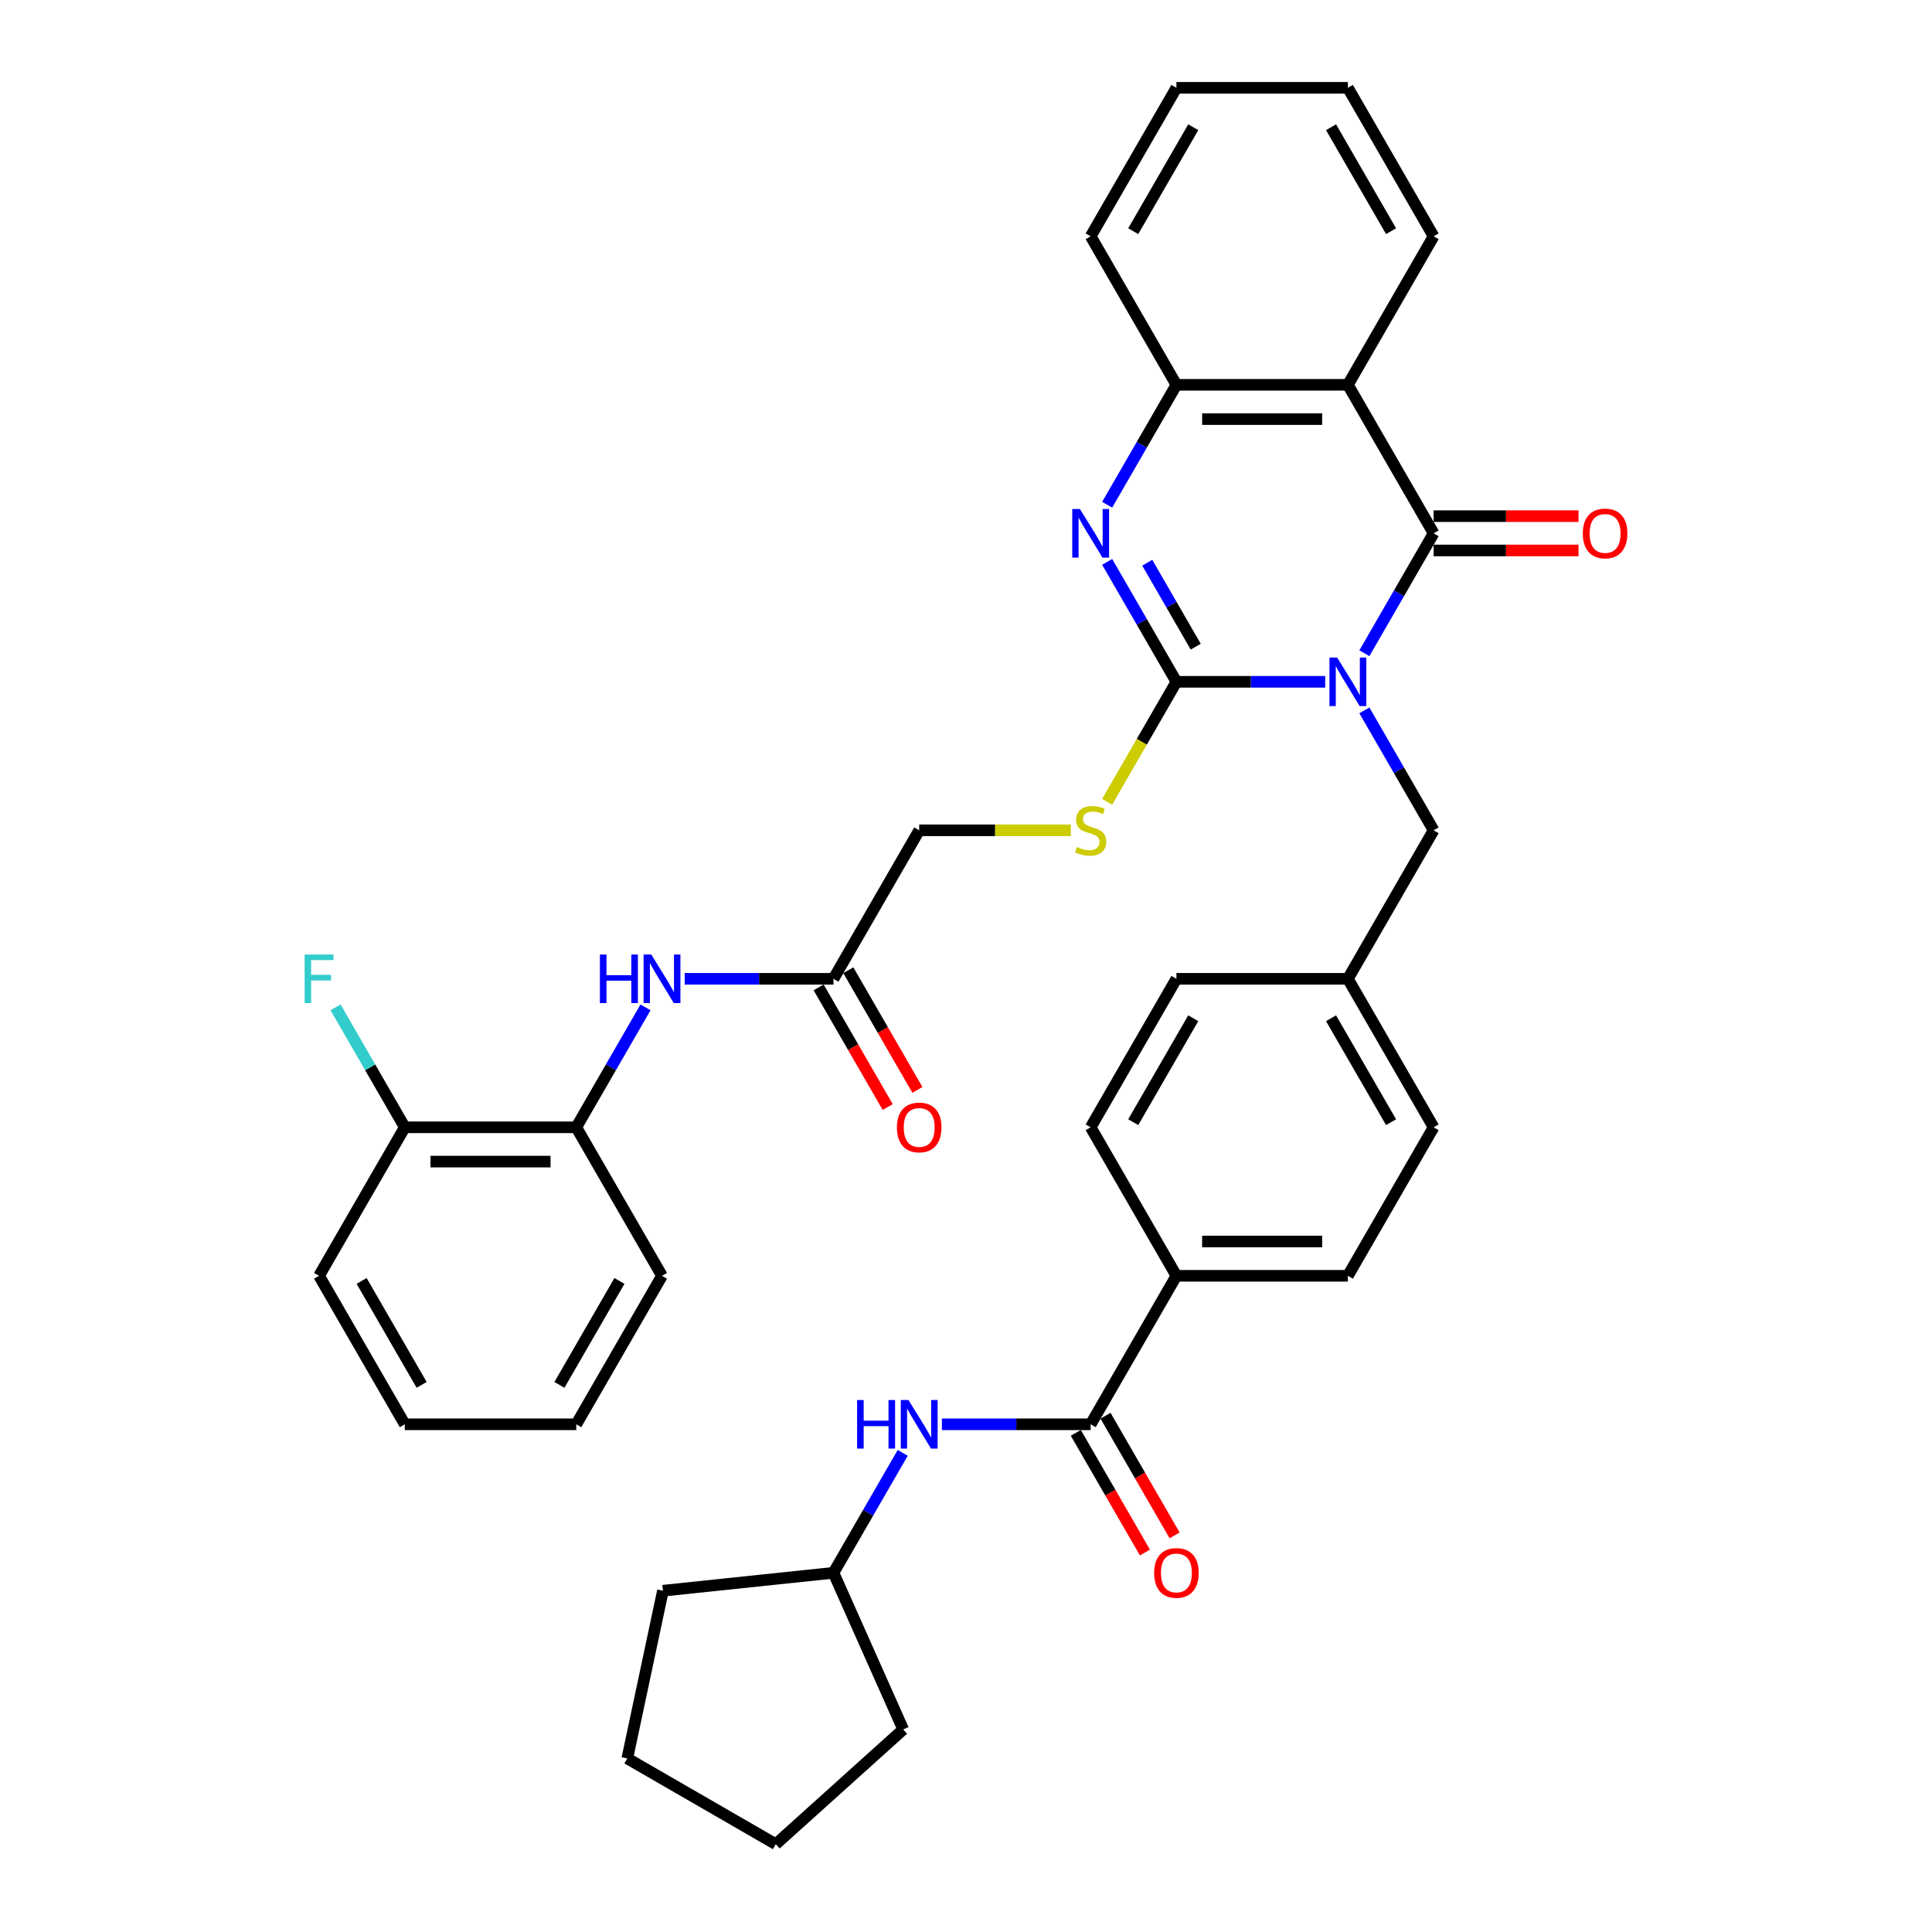 <?xml version='1.0' encoding='iso-8859-1'?>
<svg version='1.1' baseProfile='full'
              xmlns='http://www.w3.org/2000/svg'
                      xmlns:rdkit='http://www.rdkit.org/xml'
                      xmlns:xlink='http://www.w3.org/1999/xlink'
                  xml:space='preserve'
width='1000px' height='1000px' viewBox='0 0 1000 1000'>
<!-- END OF HEADER -->
<rect style='opacity:1.0;fill:#FFFFFF;stroke:none' width='1000' height='1000' x='0' y='0'> </rect>
<path class='bond-0' d='M 685.911,352.904 L 647.41,352.904' style='fill:none;fill-rule:evenodd;stroke:#0000FF;stroke-width:6px;stroke-linecap:butt;stroke-linejoin:miter;stroke-opacity:1' />
<path class='bond-0' d='M 647.41,352.904 L 608.909,352.904' style='fill:none;fill-rule:evenodd;stroke:#000000;stroke-width:6px;stroke-linecap:butt;stroke-linejoin:miter;stroke-opacity:1' />
<path class='bond-1' d='M 706.199,338.118 L 724.119,307.08' style='fill:none;fill-rule:evenodd;stroke:#0000FF;stroke-width:6px;stroke-linecap:butt;stroke-linejoin:miter;stroke-opacity:1' />
<path class='bond-1' d='M 724.119,307.08 L 742.038,276.042' style='fill:none;fill-rule:evenodd;stroke:#000000;stroke-width:6px;stroke-linecap:butt;stroke-linejoin:miter;stroke-opacity:1' />
<path class='bond-7' d='M 706.199,367.69 L 724.119,398.728' style='fill:none;fill-rule:evenodd;stroke:#0000FF;stroke-width:6px;stroke-linecap:butt;stroke-linejoin:miter;stroke-opacity:1' />
<path class='bond-7' d='M 724.119,398.728 L 742.038,429.766' style='fill:none;fill-rule:evenodd;stroke:#000000;stroke-width:6px;stroke-linecap:butt;stroke-linejoin:miter;stroke-opacity:1' />
<path class='bond-2' d='M 608.909,352.904 L 590.989,321.866' style='fill:none;fill-rule:evenodd;stroke:#000000;stroke-width:6px;stroke-linecap:butt;stroke-linejoin:miter;stroke-opacity:1' />
<path class='bond-2' d='M 590.989,321.866 L 573.069,290.828' style='fill:none;fill-rule:evenodd;stroke:#0000FF;stroke-width:6px;stroke-linecap:butt;stroke-linejoin:miter;stroke-opacity:1' />
<path class='bond-2' d='M 618.905,334.717 L 606.361,312.991' style='fill:none;fill-rule:evenodd;stroke:#000000;stroke-width:6px;stroke-linecap:butt;stroke-linejoin:miter;stroke-opacity:1' />
<path class='bond-2' d='M 606.361,312.991 L 593.818,291.264' style='fill:none;fill-rule:evenodd;stroke:#0000FF;stroke-width:6px;stroke-linecap:butt;stroke-linejoin:miter;stroke-opacity:1' />
<path class='bond-6' d='M 608.909,352.904 L 590.979,383.96' style='fill:none;fill-rule:evenodd;stroke:#000000;stroke-width:6px;stroke-linecap:butt;stroke-linejoin:miter;stroke-opacity:1' />
<path class='bond-6' d='M 590.979,383.96 L 573.049,415.016' style='fill:none;fill-rule:evenodd;stroke:#CCCC00;stroke-width:6px;stroke-linecap:butt;stroke-linejoin:miter;stroke-opacity:1' />
<path class='bond-3' d='M 742.038,276.042 L 697.662,199.179' style='fill:none;fill-rule:evenodd;stroke:#000000;stroke-width:6px;stroke-linecap:butt;stroke-linejoin:miter;stroke-opacity:1' />
<path class='bond-12' d='M 742.038,284.917 L 779.536,284.917' style='fill:none;fill-rule:evenodd;stroke:#000000;stroke-width:6px;stroke-linecap:butt;stroke-linejoin:miter;stroke-opacity:1' />
<path class='bond-12' d='M 779.536,284.917 L 817.035,284.917' style='fill:none;fill-rule:evenodd;stroke:#FF0000;stroke-width:6px;stroke-linecap:butt;stroke-linejoin:miter;stroke-opacity:1' />
<path class='bond-12' d='M 742.038,267.166 L 779.536,267.166' style='fill:none;fill-rule:evenodd;stroke:#000000;stroke-width:6px;stroke-linecap:butt;stroke-linejoin:miter;stroke-opacity:1' />
<path class='bond-12' d='M 779.536,267.166 L 817.035,267.166' style='fill:none;fill-rule:evenodd;stroke:#FF0000;stroke-width:6px;stroke-linecap:butt;stroke-linejoin:miter;stroke-opacity:1' />
<path class='bond-37' d='M 573.069,261.255 L 590.989,230.217' style='fill:none;fill-rule:evenodd;stroke:#0000FF;stroke-width:6px;stroke-linecap:butt;stroke-linejoin:miter;stroke-opacity:1' />
<path class='bond-37' d='M 590.989,230.217 L 608.909,199.179' style='fill:none;fill-rule:evenodd;stroke:#000000;stroke-width:6px;stroke-linecap:butt;stroke-linejoin:miter;stroke-opacity:1' />
<path class='bond-4' d='M 697.662,199.179 L 608.909,199.179' style='fill:none;fill-rule:evenodd;stroke:#000000;stroke-width:6px;stroke-linecap:butt;stroke-linejoin:miter;stroke-opacity:1' />
<path class='bond-4' d='M 684.349,216.93 L 622.222,216.93' style='fill:none;fill-rule:evenodd;stroke:#000000;stroke-width:6px;stroke-linecap:butt;stroke-linejoin:miter;stroke-opacity:1' />
<path class='bond-22' d='M 697.662,199.179 L 742.038,122.317' style='fill:none;fill-rule:evenodd;stroke:#000000;stroke-width:6px;stroke-linecap:butt;stroke-linejoin:miter;stroke-opacity:1' />
<path class='bond-26' d='M 608.909,199.179 L 564.532,122.317' style='fill:none;fill-rule:evenodd;stroke:#000000;stroke-width:6px;stroke-linecap:butt;stroke-linejoin:miter;stroke-opacity:1' />
<path class='bond-5' d='M 564.532,737.216 L 608.909,660.353' style='fill:none;fill-rule:evenodd;stroke:#000000;stroke-width:6px;stroke-linecap:butt;stroke-linejoin:miter;stroke-opacity:1' />
<path class='bond-9' d='M 564.532,737.216 L 526.031,737.216' style='fill:none;fill-rule:evenodd;stroke:#000000;stroke-width:6px;stroke-linecap:butt;stroke-linejoin:miter;stroke-opacity:1' />
<path class='bond-9' d='M 526.031,737.216 L 487.53,737.216' style='fill:none;fill-rule:evenodd;stroke:#0000FF;stroke-width:6px;stroke-linecap:butt;stroke-linejoin:miter;stroke-opacity:1' />
<path class='bond-14' d='M 556.846,741.653 L 574.725,772.621' style='fill:none;fill-rule:evenodd;stroke:#000000;stroke-width:6px;stroke-linecap:butt;stroke-linejoin:miter;stroke-opacity:1' />
<path class='bond-14' d='M 574.725,772.621 L 592.604,803.588' style='fill:none;fill-rule:evenodd;stroke:#FF0000;stroke-width:6px;stroke-linecap:butt;stroke-linejoin:miter;stroke-opacity:1' />
<path class='bond-14' d='M 572.219,732.778 L 590.097,763.745' style='fill:none;fill-rule:evenodd;stroke:#000000;stroke-width:6px;stroke-linecap:butt;stroke-linejoin:miter;stroke-opacity:1' />
<path class='bond-14' d='M 590.097,763.745 L 607.976,794.712' style='fill:none;fill-rule:evenodd;stroke:#FF0000;stroke-width:6px;stroke-linecap:butt;stroke-linejoin:miter;stroke-opacity:1' />
<path class='bond-17' d='M 554.255,429.766 L 515.017,429.766' style='fill:none;fill-rule:evenodd;stroke:#CCCC00;stroke-width:6px;stroke-linecap:butt;stroke-linejoin:miter;stroke-opacity:1' />
<path class='bond-17' d='M 515.017,429.766 L 475.779,429.766' style='fill:none;fill-rule:evenodd;stroke:#000000;stroke-width:6px;stroke-linecap:butt;stroke-linejoin:miter;stroke-opacity:1' />
<path class='bond-20' d='M 742.038,429.766 L 697.662,506.629' style='fill:none;fill-rule:evenodd;stroke:#000000;stroke-width:6px;stroke-linecap:butt;stroke-linejoin:miter;stroke-opacity:1' />
<path class='bond-8' d='M 354.401,506.629 L 392.902,506.629' style='fill:none;fill-rule:evenodd;stroke:#0000FF;stroke-width:6px;stroke-linecap:butt;stroke-linejoin:miter;stroke-opacity:1' />
<path class='bond-8' d='M 392.902,506.629 L 431.403,506.629' style='fill:none;fill-rule:evenodd;stroke:#000000;stroke-width:6px;stroke-linecap:butt;stroke-linejoin:miter;stroke-opacity:1' />
<path class='bond-11' d='M 334.113,521.415 L 316.193,552.453' style='fill:none;fill-rule:evenodd;stroke:#0000FF;stroke-width:6px;stroke-linecap:butt;stroke-linejoin:miter;stroke-opacity:1' />
<path class='bond-11' d='M 316.193,552.453 L 298.273,583.491' style='fill:none;fill-rule:evenodd;stroke:#000000;stroke-width:6px;stroke-linecap:butt;stroke-linejoin:miter;stroke-opacity:1' />
<path class='bond-23' d='M 467.242,752.002 L 449.323,783.04' style='fill:none;fill-rule:evenodd;stroke:#0000FF;stroke-width:6px;stroke-linecap:butt;stroke-linejoin:miter;stroke-opacity:1' />
<path class='bond-23' d='M 449.323,783.04 L 431.403,814.078' style='fill:none;fill-rule:evenodd;stroke:#000000;stroke-width:6px;stroke-linecap:butt;stroke-linejoin:miter;stroke-opacity:1' />
<path class='bond-10' d='M 431.403,506.629 L 475.779,429.766' style='fill:none;fill-rule:evenodd;stroke:#000000;stroke-width:6px;stroke-linecap:butt;stroke-linejoin:miter;stroke-opacity:1' />
<path class='bond-16' d='M 423.717,511.066 L 441.595,542.033' style='fill:none;fill-rule:evenodd;stroke:#000000;stroke-width:6px;stroke-linecap:butt;stroke-linejoin:miter;stroke-opacity:1' />
<path class='bond-16' d='M 441.595,542.033 L 459.474,573' style='fill:none;fill-rule:evenodd;stroke:#FF0000;stroke-width:6px;stroke-linecap:butt;stroke-linejoin:miter;stroke-opacity:1' />
<path class='bond-16' d='M 439.089,502.191 L 456.968,533.158' style='fill:none;fill-rule:evenodd;stroke:#000000;stroke-width:6px;stroke-linecap:butt;stroke-linejoin:miter;stroke-opacity:1' />
<path class='bond-16' d='M 456.968,533.158 L 474.847,564.125' style='fill:none;fill-rule:evenodd;stroke:#FF0000;stroke-width:6px;stroke-linecap:butt;stroke-linejoin:miter;stroke-opacity:1' />
<path class='bond-15' d='M 298.273,583.491 L 209.52,583.491' style='fill:none;fill-rule:evenodd;stroke:#000000;stroke-width:6px;stroke-linecap:butt;stroke-linejoin:miter;stroke-opacity:1' />
<path class='bond-15' d='M 284.96,601.242 L 222.833,601.242' style='fill:none;fill-rule:evenodd;stroke:#000000;stroke-width:6px;stroke-linecap:butt;stroke-linejoin:miter;stroke-opacity:1' />
<path class='bond-27' d='M 298.273,583.491 L 342.65,660.353' style='fill:none;fill-rule:evenodd;stroke:#000000;stroke-width:6px;stroke-linecap:butt;stroke-linejoin:miter;stroke-opacity:1' />
<path class='bond-13' d='M 608.909,660.353 L 697.662,660.353' style='fill:none;fill-rule:evenodd;stroke:#000000;stroke-width:6px;stroke-linecap:butt;stroke-linejoin:miter;stroke-opacity:1' />
<path class='bond-13' d='M 622.222,642.603 L 684.349,642.603' style='fill:none;fill-rule:evenodd;stroke:#000000;stroke-width:6px;stroke-linecap:butt;stroke-linejoin:miter;stroke-opacity:1' />
<path class='bond-38' d='M 608.909,660.353 L 564.532,583.491' style='fill:none;fill-rule:evenodd;stroke:#000000;stroke-width:6px;stroke-linecap:butt;stroke-linejoin:miter;stroke-opacity:1' />
<path class='bond-21' d='M 209.52,583.491 L 191.6,552.453' style='fill:none;fill-rule:evenodd;stroke:#000000;stroke-width:6px;stroke-linecap:butt;stroke-linejoin:miter;stroke-opacity:1' />
<path class='bond-21' d='M 191.6,552.453 L 173.681,521.415' style='fill:none;fill-rule:evenodd;stroke:#33CCCC;stroke-width:6px;stroke-linecap:butt;stroke-linejoin:miter;stroke-opacity:1' />
<path class='bond-28' d='M 209.52,583.491 L 165.144,660.353' style='fill:none;fill-rule:evenodd;stroke:#000000;stroke-width:6px;stroke-linecap:butt;stroke-linejoin:miter;stroke-opacity:1' />
<path class='bond-18' d='M 564.532,583.491 L 608.909,506.629' style='fill:none;fill-rule:evenodd;stroke:#000000;stroke-width:6px;stroke-linecap:butt;stroke-linejoin:miter;stroke-opacity:1' />
<path class='bond-18' d='M 586.561,580.837 L 617.625,527.033' style='fill:none;fill-rule:evenodd;stroke:#000000;stroke-width:6px;stroke-linecap:butt;stroke-linejoin:miter;stroke-opacity:1' />
<path class='bond-19' d='M 697.662,660.353 L 742.038,583.491' style='fill:none;fill-rule:evenodd;stroke:#000000;stroke-width:6px;stroke-linecap:butt;stroke-linejoin:miter;stroke-opacity:1' />
<path class='bond-24' d='M 697.662,506.629 L 608.909,506.629' style='fill:none;fill-rule:evenodd;stroke:#000000;stroke-width:6px;stroke-linecap:butt;stroke-linejoin:miter;stroke-opacity:1' />
<path class='bond-25' d='M 697.662,506.629 L 742.038,583.491' style='fill:none;fill-rule:evenodd;stroke:#000000;stroke-width:6px;stroke-linecap:butt;stroke-linejoin:miter;stroke-opacity:1' />
<path class='bond-25' d='M 688.946,527.033 L 720.009,580.837' style='fill:none;fill-rule:evenodd;stroke:#000000;stroke-width:6px;stroke-linecap:butt;stroke-linejoin:miter;stroke-opacity:1' />
<path class='bond-31' d='M 742.038,122.317 L 697.662,45.455' style='fill:none;fill-rule:evenodd;stroke:#000000;stroke-width:6px;stroke-linecap:butt;stroke-linejoin:miter;stroke-opacity:1' />
<path class='bond-31' d='M 720.009,119.663 L 688.946,65.859' style='fill:none;fill-rule:evenodd;stroke:#000000;stroke-width:6px;stroke-linecap:butt;stroke-linejoin:miter;stroke-opacity:1' />
<path class='bond-29' d='M 431.403,814.078 L 467.502,895.158' style='fill:none;fill-rule:evenodd;stroke:#000000;stroke-width:6px;stroke-linecap:butt;stroke-linejoin:miter;stroke-opacity:1' />
<path class='bond-30' d='M 431.403,814.078 L 343.136,823.355' style='fill:none;fill-rule:evenodd;stroke:#000000;stroke-width:6px;stroke-linecap:butt;stroke-linejoin:miter;stroke-opacity:1' />
<path class='bond-39' d='M 564.532,122.317 L 608.909,45.455' style='fill:none;fill-rule:evenodd;stroke:#000000;stroke-width:6px;stroke-linecap:butt;stroke-linejoin:miter;stroke-opacity:1' />
<path class='bond-39' d='M 586.561,119.663 L 617.625,65.859' style='fill:none;fill-rule:evenodd;stroke:#000000;stroke-width:6px;stroke-linecap:butt;stroke-linejoin:miter;stroke-opacity:1' />
<path class='bond-33' d='M 342.65,660.353 L 298.273,737.216' style='fill:none;fill-rule:evenodd;stroke:#000000;stroke-width:6px;stroke-linecap:butt;stroke-linejoin:miter;stroke-opacity:1' />
<path class='bond-33' d='M 320.621,663.008 L 289.557,716.811' style='fill:none;fill-rule:evenodd;stroke:#000000;stroke-width:6px;stroke-linecap:butt;stroke-linejoin:miter;stroke-opacity:1' />
<path class='bond-40' d='M 165.144,660.353 L 209.52,737.216' style='fill:none;fill-rule:evenodd;stroke:#000000;stroke-width:6px;stroke-linecap:butt;stroke-linejoin:miter;stroke-opacity:1' />
<path class='bond-40' d='M 187.173,663.008 L 218.236,716.811' style='fill:none;fill-rule:evenodd;stroke:#000000;stroke-width:6px;stroke-linecap:butt;stroke-linejoin:miter;stroke-opacity:1' />
<path class='bond-36' d='M 467.502,895.158 L 401.546,954.545' style='fill:none;fill-rule:evenodd;stroke:#000000;stroke-width:6px;stroke-linecap:butt;stroke-linejoin:miter;stroke-opacity:1' />
<path class='bond-35' d='M 343.136,823.355 L 324.683,910.169' style='fill:none;fill-rule:evenodd;stroke:#000000;stroke-width:6px;stroke-linecap:butt;stroke-linejoin:miter;stroke-opacity:1' />
<path class='bond-32' d='M 697.662,45.455 L 608.909,45.455' style='fill:none;fill-rule:evenodd;stroke:#000000;stroke-width:6px;stroke-linecap:butt;stroke-linejoin:miter;stroke-opacity:1' />
<path class='bond-34' d='M 298.273,737.216 L 209.52,737.216' style='fill:none;fill-rule:evenodd;stroke:#000000;stroke-width:6px;stroke-linecap:butt;stroke-linejoin:miter;stroke-opacity:1' />
<path class='bond-41' d='M 324.683,910.169 L 401.546,954.545' style='fill:none;fill-rule:evenodd;stroke:#000000;stroke-width:6px;stroke-linecap:butt;stroke-linejoin:miter;stroke-opacity:1' />
<path  class='atom-0' d='M 692.106 340.337
L 700.342 353.65
Q 701.159 354.963, 702.472 357.342
Q 703.786 359.72, 703.857 359.862
L 703.857 340.337
L 707.194 340.337
L 707.194 365.471
L 703.75 365.471
L 694.91 350.916
Q 693.881 349.212, 692.78 347.259
Q 691.715 345.307, 691.396 344.703
L 691.396 365.471
L 688.13 365.471
L 688.13 340.337
L 692.106 340.337
' fill='#0000FF'/>
<path  class='atom-3' d='M 558.976 263.474
L 567.213 276.787
Q 568.029 278.101, 569.343 280.479
Q 570.656 282.858, 570.727 283
L 570.727 263.474
L 574.064 263.474
L 574.064 288.609
L 570.621 288.609
L 561.781 274.054
Q 560.751 272.35, 559.651 270.397
Q 558.586 268.444, 558.266 267.841
L 558.266 288.609
L 555 288.609
L 555 263.474
L 558.976 263.474
' fill='#0000FF'/>
<path  class='atom-7' d='M 557.432 438.393
Q 557.716 438.5, 558.888 438.997
Q 560.059 439.494, 561.337 439.813
Q 562.651 440.097, 563.929 440.097
Q 566.307 440.097, 567.692 438.961
Q 569.076 437.79, 569.076 435.766
Q 569.076 434.382, 568.366 433.529
Q 567.692 432.677, 566.627 432.216
Q 565.562 431.754, 563.787 431.222
Q 561.55 430.547, 560.201 429.908
Q 558.888 429.269, 557.929 427.92
Q 557.006 426.571, 557.006 424.299
Q 557.006 421.14, 559.136 419.187
Q 561.302 417.234, 565.562 417.234
Q 568.473 417.234, 571.775 418.619
L 570.958 421.353
Q 567.94 420.11, 565.668 420.11
Q 563.219 420.11, 561.87 421.14
Q 560.521 422.134, 560.556 423.873
Q 560.556 425.222, 561.231 426.039
Q 561.941 426.855, 562.935 427.317
Q 563.964 427.778, 565.668 428.311
Q 567.94 429.021, 569.289 429.731
Q 570.639 430.441, 571.597 431.896
Q 572.591 433.316, 572.591 435.766
Q 572.591 439.245, 570.248 441.127
Q 567.94 442.973, 564.071 442.973
Q 561.834 442.973, 560.13 442.476
Q 558.462 442.014, 556.474 441.198
L 557.432 438.393
' fill='#CCCC00'/>
<path  class='atom-9' d='M 310.503 494.061
L 313.912 494.061
L 313.912 504.747
L 326.763 504.747
L 326.763 494.061
L 330.171 494.061
L 330.171 519.196
L 326.763 519.196
L 326.763 507.587
L 313.912 507.587
L 313.912 519.196
L 310.503 519.196
L 310.503 494.061
' fill='#0000FF'/>
<path  class='atom-9' d='M 337.094 494.061
L 345.33 507.374
Q 346.147 508.688, 347.46 511.066
Q 348.774 513.445, 348.845 513.587
L 348.845 494.061
L 352.182 494.061
L 352.182 519.196
L 348.738 519.196
L 339.898 504.641
Q 338.869 502.937, 337.768 500.984
Q 336.703 499.031, 336.384 498.428
L 336.384 519.196
L 333.118 519.196
L 333.118 494.061
L 337.094 494.061
' fill='#0000FF'/>
<path  class='atom-10' d='M 443.633 724.648
L 447.041 724.648
L 447.041 735.334
L 459.893 735.334
L 459.893 724.648
L 463.301 724.648
L 463.301 749.783
L 459.893 749.783
L 459.893 738.174
L 447.041 738.174
L 447.041 749.783
L 443.633 749.783
L 443.633 724.648
' fill='#0000FF'/>
<path  class='atom-10' d='M 470.223 724.648
L 478.46 737.961
Q 479.276 739.275, 480.59 741.653
Q 481.903 744.032, 481.974 744.174
L 481.974 724.648
L 485.311 724.648
L 485.311 749.783
L 481.868 749.783
L 473.028 735.228
Q 471.998 733.524, 470.898 731.571
Q 469.833 729.619, 469.513 729.015
L 469.513 749.783
L 466.247 749.783
L 466.247 724.648
L 470.223 724.648
' fill='#0000FF'/>
<path  class='atom-13' d='M 819.253 276.113
Q 819.253 270.077, 822.236 266.705
Q 825.218 263.332, 830.791 263.332
Q 836.365 263.332, 839.347 266.705
Q 842.329 270.077, 842.329 276.113
Q 842.329 282.219, 839.312 285.698
Q 836.294 289.142, 830.791 289.142
Q 825.253 289.142, 822.236 285.698
Q 819.253 282.254, 819.253 276.113
M 830.791 286.301
Q 834.625 286.301, 836.685 283.745
Q 838.779 281.154, 838.779 276.113
Q 838.779 271.178, 836.685 268.693
Q 834.625 266.172, 830.791 266.172
Q 826.957 266.172, 824.863 268.657
Q 822.804 271.142, 822.804 276.113
Q 822.804 281.189, 824.863 283.745
Q 826.957 286.301, 830.791 286.301
' fill='#FF0000'/>
<path  class='atom-15' d='M 597.371 814.149
Q 597.371 808.114, 600.353 804.741
Q 603.335 801.369, 608.909 801.369
Q 614.483 801.369, 617.465 804.741
Q 620.447 808.114, 620.447 814.149
Q 620.447 820.255, 617.429 823.735
Q 614.412 827.178, 608.909 827.178
Q 603.371 827.178, 600.353 823.735
Q 597.371 820.291, 597.371 814.149
M 608.909 824.338
Q 612.743 824.338, 614.802 821.782
Q 616.897 819.19, 616.897 814.149
Q 616.897 809.215, 614.802 806.729
Q 612.743 804.209, 608.909 804.209
Q 605.075 804.209, 602.98 806.694
Q 600.921 809.179, 600.921 814.149
Q 600.921 819.226, 602.98 821.782
Q 605.075 824.338, 608.909 824.338
' fill='#FF0000'/>
<path  class='atom-17' d='M 464.241 583.562
Q 464.241 577.527, 467.224 574.154
Q 470.206 570.782, 475.779 570.782
Q 481.353 570.782, 484.335 574.154
Q 487.317 577.527, 487.317 583.562
Q 487.317 589.668, 484.3 593.147
Q 481.282 596.591, 475.779 596.591
Q 470.241 596.591, 467.224 593.147
Q 464.241 589.704, 464.241 583.562
M 475.779 593.751
Q 479.613 593.751, 481.673 591.195
Q 483.767 588.603, 483.767 583.562
Q 483.767 578.627, 481.673 576.142
Q 479.613 573.622, 475.779 573.622
Q 471.945 573.622, 469.851 576.107
Q 467.792 578.592, 467.792 583.562
Q 467.792 588.639, 469.851 591.195
Q 471.945 593.751, 475.779 593.751
' fill='#FF0000'/>
<path  class='atom-22' d='M 157.671 494.061
L 172.617 494.061
L 172.617 496.937
L 161.043 496.937
L 161.043 504.57
L 171.339 504.57
L 171.339 507.481
L 161.043 507.481
L 161.043 519.196
L 157.671 519.196
L 157.671 494.061
' fill='#33CCCC'/>
</svg>

